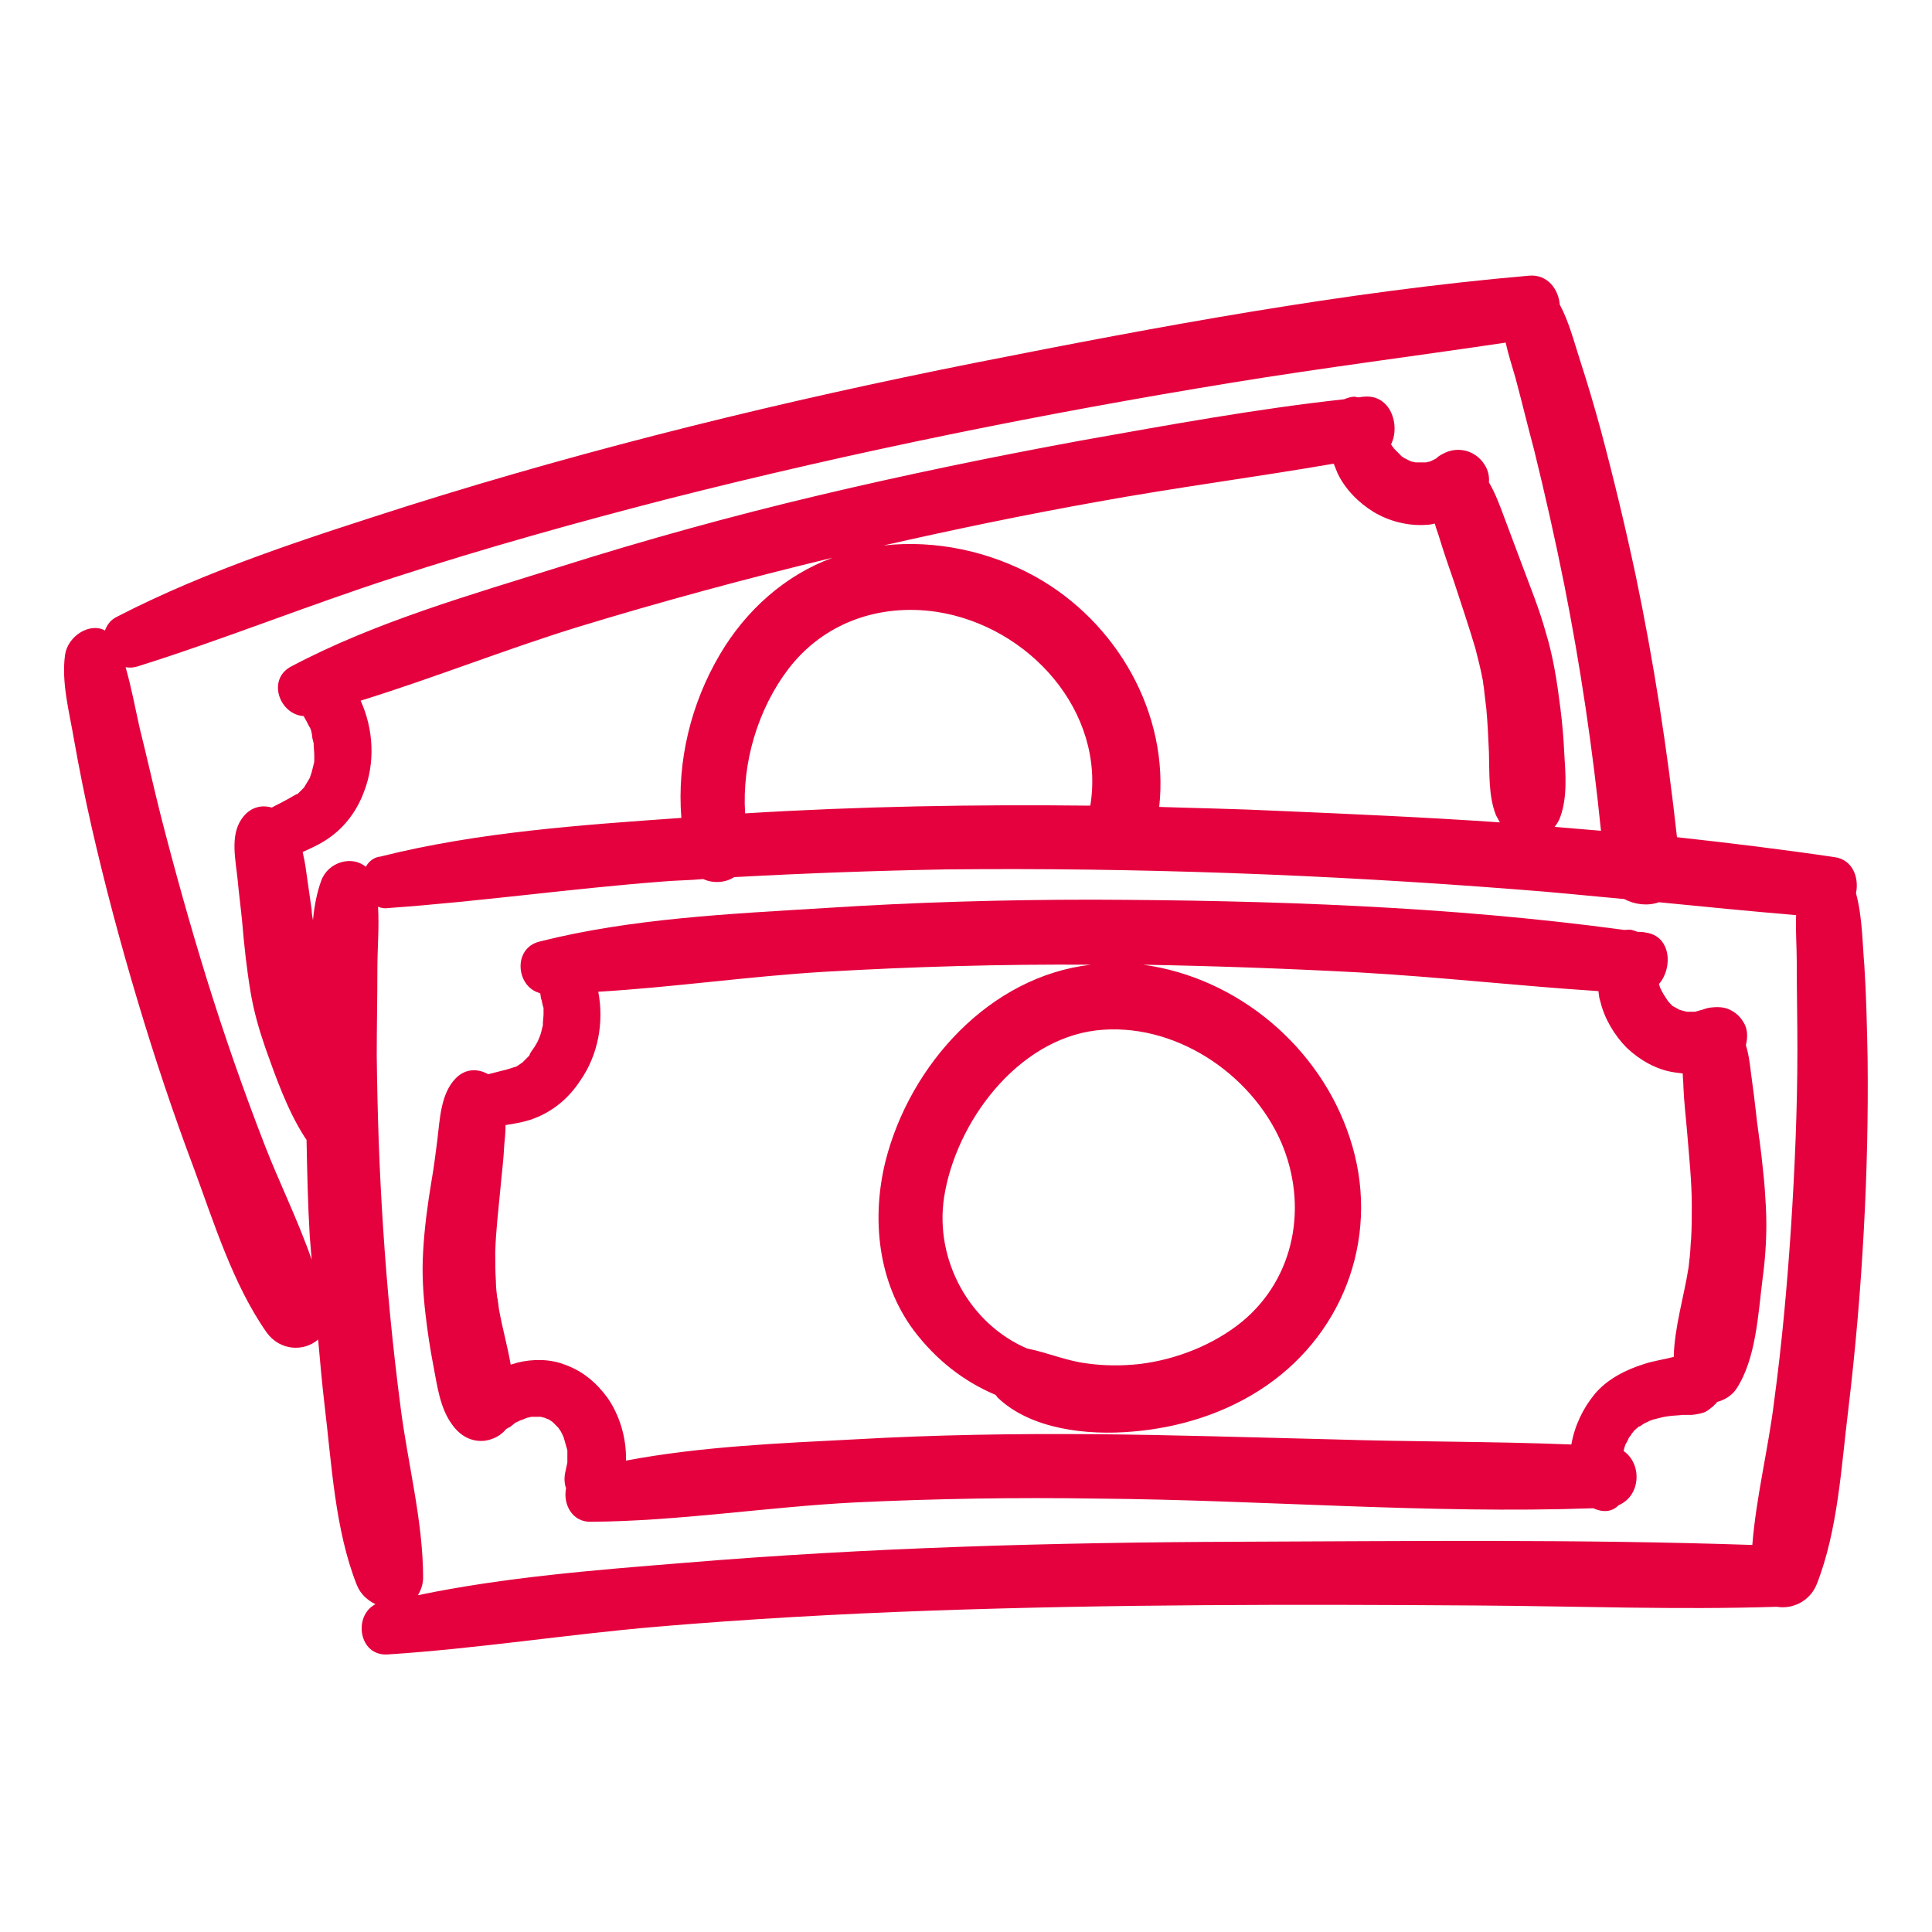 <?xml version="1.0" encoding="UTF-8"?> <!-- Generator: Adobe Illustrator 24.0.2, SVG Export Plug-In . SVG Version: 6.00 Build 0) --> <svg xmlns="http://www.w3.org/2000/svg" xmlns:xlink="http://www.w3.org/1999/xlink" id="Layer_1" x="0px" y="0px" viewBox="0 0 300 300" style="enable-background:new 0 0 300 300;" xml:space="preserve"> <style type="text/css"> .st0{fill:#E4013E;} </style> <g> <path class="st0" d="M288.2,138.7c0.5-2.4-0.5-5.2-3.3-5.6c-8.1-1.2-16.3-2.2-24.5-3.1c-1.5-13.6-3.6-27.2-6.4-40.6 c-1.6-7.5-3.4-15-5.4-22.5c-1-3.7-2.1-7.4-3.3-11.1c-0.9-2.8-1.7-5.9-3.1-8.5c-0.2-2.4-1.9-4.7-4.7-4.5 c-28.8,2.5-57.6,7.9-85.9,13.5c-29.7,5.9-59.2,13.1-88.1,22.2c-15.3,4.9-31.1,9.9-45.4,17.3c-1,0.5-1.5,1.3-1.8,2.1 c-2.4-1.3-5.8,0.9-6.2,3.8c-0.6,4.3,0.7,9,1.4,13.2c0.8,4.5,1.7,9,2.7,13.4c2.1,9.2,4.5,18.2,7.2,27.2c2.6,8.7,5.5,17.4,8.7,25.9 c3.1,8.4,6.1,18.1,11.3,25.5c2.1,2.9,5.8,3,8,1.1c0.3,3.4,0.6,6.8,1,10.2c1.1,9.1,1.6,19.3,5,27.9c0.6,1.5,1.7,2.4,2.9,3 c-3.5,1.8-2.6,8.1,1.9,7.8c13.9-0.9,27.8-3.1,41.7-4.3c14.2-1.2,28.4-2,42.6-2.5c28.3-1,56.6-1,84.9-0.8c15.5,0.1,31,0.7,46.5,0.2 c2.4,0.4,5.1-0.8,6.2-3.5c3.3-8.4,3.8-18.2,4.9-27.1c1.1-9.2,1.9-18.4,2.4-27.7c0.5-9,0.7-18,0.6-26.9c-0.1-4.8-0.2-9.6-0.5-14.3 C289.2,146.6,289.2,142.4,288.2,138.7 M41.1,177.8c-3.3-8.5-6.3-17.1-9-25.8c-2.6-8.4-5-17-7.2-25.6c-1.1-4.4-2.1-8.9-3.2-13.3 c-0.7-3.1-1.3-6.4-2.2-9.5c0.6,0.1,1.1,0.1,1.8-0.1c13.4-4.2,26.5-9.5,39.8-13.8c14.2-4.6,28.5-8.6,42.9-12.3 c28.8-7.3,58-13.2,87.4-18c14.1-2.3,28.3-4.1,42.4-6.2c0.4,1.8,1,3.7,1.5,5.4c1,3.7,1.9,7.5,2.9,11.2c1.7,6.9,3.3,14,4.7,21 c2.5,12.6,4.4,25.4,5.7,38.2c-2.4-0.2-4.8-0.4-7.2-0.6c0.4-0.5,0.7-1,0.9-1.6c1.1-3.1,0.8-6.6,0.6-9.8c-0.1-2.3-0.3-4.6-0.6-7 c-0.5-4-1.1-8-2.3-11.9c-1-3.6-2.4-7-3.7-10.5c-0.9-2.4-1.8-4.8-2.7-7.2c-0.7-1.9-1.4-3.8-2.4-5.5c0.1-1.1-0.2-2.2-1-3.2 c-1.5-1.9-4.1-2.4-6.2-1.2c-0.4,0.2-0.7,0.4-1,0.7l-0.8,0.4l-0.3,0.1c-0.2,0-0.3,0.1-0.5,0.1c-0.5,0-1.1,0-1.6,0 c-0.4-0.1-0.7-0.1-1-0.3l-0.8-0.4l-0.6-0.4c0.2,0.1,0.4,0.2,0.5,0.3c-0.1-0.1-0.3-0.2-0.4-0.3c-0.3-0.3-0.5-0.5-0.8-0.8 c-0.1-0.1-0.1-0.1-0.2-0.2c-0.1-0.1-0.1-0.1-0.2-0.2c0.1,0.1,0.1,0.1,0.1,0.1c0,0,0,0,0,0l-0.4-0.6c1.5-3-0.1-7.8-4.2-7.4 c-0.3,0-0.6,0.1-0.9,0.1c-0.2,0-0.4-0.1-0.6-0.1c-0.5,0-1.1,0.2-1.6,0.4c-13.7,1.5-27.3,4-40.8,6.4c-13.6,2.5-27.2,5.3-40.7,8.5 c-13.5,3.2-26.9,6.9-40.2,11.1c-14,4.4-28.8,8.6-41.8,15.5c-3.8,2-1.8,7.5,2,7.7l0,0.1l0.4,0.7l0.4,0.8l0.2,0.4 c0.1,0.3,0.1,0.2-0.2-0.4c0.3,0.2,0.5,1.5,0.5,1.8l0.2,0.8c0,0,0,0,0,0c0,0.6,0.1,1.3,0.1,1.9l0,0.8l0,0.2l-0.4,1.6l-0.3,0.9 c0,0,0,0,0,0c0,0,0,0,0,0c-0.3,0.5-0.6,1-0.9,1.5c0,0,0,0,0,0l-0.5,0.5l-0.5,0.5c0,0,0,0-0.1,0c-0.6,0.3-1.2,0.7-1.8,1 c-0.7,0.4-1.4,0.7-2.1,1.1c-1.7-0.5-3.5,0-4.7,1.8c-1.8,2.6-0.9,6.4-0.6,9.4c0.2,2.2,0.5,4.4,0.7,6.5c0.3,3.6,0.7,7.3,1.3,10.9 c0.5,3,1.3,5.8,2.3,8.7c1.6,4.5,3.4,9.6,6,13.7c0.1,0.2,0.3,0.4,0.4,0.6c0.1,5,0.2,10,0.5,15c0.1,1.2,0.2,2.4,0.3,3.6 C46.2,189.3,43.3,183.5,41.1,177.8 M56.8,134.6c-2.1-1.8-5.8-0.8-6.9,2.1c-0.7,1.9-1.1,4-1.3,6.2c-0.1-0.5-0.2-1.1-0.2-1.6 c-0.3-2.1-0.6-4.2-0.9-6.3c-0.1-0.8-0.3-1.8-0.5-2.7c1.1-0.5,2.2-1,3.2-1.6c3-1.8,5.1-4.5,6.3-7.7c1.8-4.6,1.5-9.8-0.5-14.2 c11.3-3.5,22.3-7.9,33.6-11.4c13.1-4,26.4-7.6,39.7-10.8c-7.4,2.7-13.5,8.2-17.5,15c-4.5,7.6-6.7,16.6-6,25.4 c-15.5,1.1-31.6,2.2-46.7,6C58.1,133.1,57.3,133.7,56.8,134.6 M115.7,126.3c-0.5-7.9,2-16.2,6.7-22.4c5.5-7.2,14.1-10.2,23-8.9 c14.4,2.2,26.3,15.5,23.9,30.1C151.4,124.9,133.6,125.2,115.7,126.3 M160.7,89.5c-7.1-3.9-15.4-5.7-23.5-4.8 c11-2.5,22.1-4.8,33.3-6.8c12.1-2.2,24.4-3.8,36.6-5.9c0.2,0.5,0.4,1,0.6,1.5c1.2,2.5,3.3,4.6,5.6,6c2.3,1.4,5.3,2.2,8.1,2 c0.5,0,1-0.1,1.4-0.2c0.2,0.8,0.5,1.5,0.7,2.2c0.7,2.3,1.5,4.6,2.3,6.9c1.1,3.4,2.3,6.9,3.3,10.3c0.4,1.6,0.8,3.1,1.1,4.7 c0.1,0.4,0.1,0.8,0.2,1.3c0,0.1,0.1,0.7,0.1,0.9c0.1,0.8,0.2,1.7,0.3,2.5c0.2,2.2,0.3,4.4,0.4,6.7c0.1,3.2-0.1,6.8,1.1,9.8 c0.2,0.4,0.4,0.7,0.6,1.1c-11.6-0.8-23.1-1.3-34.7-1.8c-6.1-0.3-12.2-0.4-18.2-0.6C181.6,110.9,173.5,96.6,160.7,89.5 M192.4,239.4 c-28.8,0.1-57.7,0.9-86.4,3.3c-13.6,1.1-27.6,2.2-41.1,5c0.4-0.7,0.8-1.6,0.8-2.7c0-8.8-2.4-17.8-3.5-26.5 c-1.2-9.2-2.1-18.4-2.7-27.7c-0.6-9-0.9-18-1-26.9c0-4.5,0.1-9,0.1-13.5c0-3.2,0.3-6.4,0.1-9.6c0.5,0.2,1,0.3,1.6,0.2 c14.1-1,28.2-3,42.4-4.1c2.2-0.2,4.4-0.2,6.5-0.4c1.5,0.7,3.4,0.6,4.8-0.3c11-0.6,21.9-1,32.9-1.2c29.5-0.3,59.1,0.8,88.5,3.1 c5.6,0.4,11.2,1,16.8,1.5c1.7,0.9,3.7,1.1,5.4,0.5c7.1,0.7,14.2,1.4,21.3,2c-0.1,2.4,0.1,4.9,0.1,7.3c0,4.5,0.1,9,0.1,13.5 c0,9.3-0.4,18.5-1,27.8c-0.6,9-1.4,17.9-2.6,26.8c-0.9,7.4-2.8,14.9-3.4,22.4C245.6,239,218.9,239.3,192.4,239.4"></path> <path class="st0" d="M269.6,215.7c3.1-4.7,3.4-11.7,4.1-17.2c0.5-3.7,0.7-7.4,0.5-11.2c-0.1-1.7-0.2-3.5-0.4-5.2 c-0.1-0.9-0.2-1.9-0.3-2.8c-0.1-0.8-0.2-1.6-0.3-2.4c-0.1-0.4,0,0.1-0.1-0.7c-0.4-2.7-0.6-5.3-1-8c-0.3-2-0.4-4-1-5.9 c0.3-1.2,0.3-2.6-0.4-3.6c-0.4-0.7-1-1.3-1.7-1.7c-1.1-0.7-2.4-0.7-3.7-0.5c-0.5,0.1-0.9,0.3-1.4,0.4c-0.2,0.1-0.4,0.1-0.7,0.2 c-0.4,0-0.9,0-1.3,0c-0.4-0.1-0.8-0.2-1.1-0.3c-0.4-0.2-0.7-0.4-1.1-0.6c-0.3-0.3-0.6-0.6-0.8-0.9c-0.4-0.6-0.8-1.2-1.1-1.9 c-0.1-0.2-0.1-0.4-0.2-0.6c2.2-2.5,1.9-7.5-2.1-8c-0.4-0.1-0.8-0.1-1.2-0.1c-0.3-0.1-0.6-0.2-0.9-0.3c-0.4-0.1-0.8,0-1.2,0 c-27.2-3.7-55.2-4.6-82.5-4.7c-13.9,0-27.8,0.4-41.6,1.3c-14.6,0.9-30.1,1.6-44.3,5.2c-4.2,1-3.7,7,0,8l0.1,0.1L84,155 c0.2,0.5,0.2,1,0.4,1.5l0,0.2l0,0.8c0,0.4-0.1,1-0.1,1.4c0-0.1,0-0.1,0,0.2c0,0.1,0,0.1,0,0.2c0-0.1,0-0.1,0-0.1c0,0,0,0,0,0 l-0.2,0.8c-0.1,0.6-0.4,1.2-0.6,1.7l-0.4,0.7c-0.2,0.4-0.8,1-0.9,1.5l-0.6,0.6l-0.5,0.5l0,0l-0.6,0.4l-0.3,0.2l-1.6,0.5 c-0.9,0.2-1.9,0.5-2.8,0.7c-1.6-0.9-3.5-0.9-5,0.6c-2.4,2.4-2.5,6.5-2.9,9.7c-0.3,2.3-0.5,4-0.9,6.3c-0.6,3.6-1.1,7.3-1.3,11 c-0.2,3.3,0,6.6,0.4,9.9c0.3,2.6,0.7,5.2,1.2,7.8c0.6,3.1,1,6.5,2.9,9.1c1.2,1.7,3,2.8,5.2,2.5c1.2-0.2,2.4-0.8,3.2-1.8 c0.2-0.1,0.3-0.2,0.5-0.3c-0.1,0.1-0.2,0.2,0.2-0.1l0.5-0.4c0.2-0.2,0.5-0.3,0.7-0.4c0,0,0.2-0.1,0.4-0.2l0.1,0c0,0,0.1,0,0.1-0.1 c-0.1,0-0.1,0-0.1,0.1l0.7-0.3c0.3-0.1,0.5-0.1,0.8-0.2c0.5,0,1,0,1.5,0c0.2,0.1,0.5,0.1,0.7,0.2l0.2,0.1l0.3,0.1l0.6,0.4 c0.3,0.3,0.6,0.6,0.9,0.9l0.4,0.6l0.3,0.6c0,0.1,0.1,0.2,0.1,0.2c0.2,0.7,0.4,1.4,0.6,2.1c0,0.6,0,1.3,0,1.9 c-0.1,0.5-0.2,0.9-0.3,1.4c-0.2,0.8-0.2,1.8,0.1,2.6c-0.5,2.4,0.9,5.3,3.9,5.2c13.6-0.1,27.3-2.3,40.9-3 c12.6-0.6,25.1-0.8,37.7-0.6c25.6,0.2,51.4,2.4,77,1.5c1.1,0.5,2.4,0.7,3.5-0.1c0.2-0.1,0.3-0.3,0.5-0.4c3.4-1.5,3.6-6.4,0.7-8.4 c0.1-0.2,0.1-0.5,0.2-0.7l0.1-0.3c0.2-0.3,0.4-0.7,0.5-1l0.3-0.4c0,0,0.1-0.1,0.1-0.2l0.2-0.3c-0.1,0.1-0.1,0.1-0.1,0.2l0,0 l0.4-0.5l0.8-0.7c-0.1,0.1-0.2,0.2-0.2,0.2c0.1-0.1,0.1-0.1,0.2-0.1l0.6-0.4c0.3-0.2,0.7-0.3,1-0.5l0,0l0.6-0.2 c0.8-0.2,1.5-0.4,2.3-0.5c0.7-0.1,1.4-0.1,2.2-0.2c0.5,0,0.9,0,1.4,0c0.8-0.1,1.8-0.2,2.5-0.7l0.9-0.7c0.1-0.2,0.2-0.2,0.3-0.3 c0.1-0.1,0.2-0.2,0.2-0.3C267.8,217.4,268.9,216.7,269.6,215.7 M258.2,154.6c-0.1-0.3-0.2-0.5-0.3-0.8c0,0,0,0,0,0 C258,154.1,258.1,154.4,258.2,154.6 M159.5,209.4C159.5,209.4,159.5,209.4,159.5,209.4c-8.9-3.8-14.4-13.7-12.9-23.5 c1.8-11.6,11.3-24.4,23.6-25.9c12-1.4,24.1,6.6,28.8,17.5c4.1,9.7,2.1,20.9-6.1,27.7c-4.4,3.6-10.2,5.9-15.9,6.6 c-2.7,0.3-5.6,0.3-8.3-0.1C165.5,211.3,162.6,210,159.5,209.4 M87.7,223.5C87.7,223.6,87.7,223.6,87.7,223.5 M255.3,211.8 c-2.9,0.9-5.8,2.4-7.7,4.7c-1.8,2.2-3.1,4.9-3.6,7.8c-12.4-0.5-24.8-0.4-37.2-0.8c-12.4-0.3-24.7-0.7-37-0.8 c-12.3-0.1-24.7,0.1-37,0.8c-11.7,0.6-23.9,1.1-35.6,3.3c0.1-3.5-1-7.1-2.9-9.8c-1.7-2.3-3.8-4.1-6.6-5.1c-2.3-0.9-5-0.9-7.4-0.3 c-0.3,0.1-0.6,0.2-1,0.3c-0.5-2.9-1.3-5.7-1.8-8.5c-0.1-0.5-0.1-0.9-0.2-1.4c0-0.1,0-0.3-0.1-0.5c-0.1-0.9-0.2-1.7-0.2-2.6 c-0.1-1.5-0.1-3-0.1-4.5c0.1-3.3,0.5-6.6,0.8-9.8c0.2-2.3,0.5-4.5,0.6-6.8c0.1-1,0.2-2,0.2-3.1c1.3-0.2,2.5-0.4,3.8-0.8 c3.3-1.1,5.9-3.2,7.8-6.1c2.8-4,3.7-9.1,2.8-13.8c11.7-0.7,23.4-2.4,35.1-3.1c13.8-0.8,27.6-1.2,41.4-1.1 c-15.7,1.8-28.1,15.5-31.9,30.5c-2.2,8.9-1.2,18.8,4.4,26.3c3.4,4.5,7.7,7.9,12.7,10c0.1,0.1,0.2,0.3,0.3,0.4 c5.2,5,14,5.9,20.9,5.3c7.4-0.6,14.7-2.9,20.8-7.1c12.5-8.6,17.8-24,13-38.5c-4.6-14.1-17.4-24.9-32.1-26.9 c11.2,0.2,22.4,0.6,33.6,1.2c12.4,0.7,24.7,2.1,37.1,2.9c0.1,0.6,0.1,1.1,0.3,1.6c0.6,2.6,2.2,5.3,4.1,7.2c2,1.9,4.6,3.4,7.3,3.8 c0.5,0.1,1,0.1,1.4,0.2c0,0.7,0.1,1.4,0.1,2.1c0.1,2.4,0.4,4.8,0.6,7.3c0.3,3.7,0.7,7.4,0.7,11.1c0,1.7,0,3.4-0.1,5.1 c-0.1,0.9-0.1,1.8-0.2,2.7c0,0.3-0.1,0.6-0.1,0.9c0,0.1-0.1,0.8-0.1,0.9c-0.7,4.5-2.2,9.3-2.3,13.9 C258.4,211.1,256.8,211.3,255.3,211.8"></path> <path class="st0" d="M84.4,159c0,0.1,0,0.2,0,0.3c0,0,0,0,0-0.1C84.3,159.1,84.4,159,84.4,159"></path> <path class="st0" d="M80.5,220.9c0,0,0.2-0.1,0.5-0.3l0,0C80.8,220.7,80.7,220.8,80.5,220.9"></path> <path class="st0" d="M253.2,222.9c-0.1,0.1,0,0.1,0.2-0.3c0,0-0.1,0.1-0.1,0.1L253.2,222.9z"></path> <path class="st0" d="M254.4,221.7C254.2,221.9,254.1,222,254.4,221.7"></path> <path class="st0" d="M217.8,70.9C218,71,218.1,71.1,217.8,70.9"></path> <path class="st0" d="M216.3,69.4C216.3,69.4,216.4,69.5,216.3,69.4c0.1,0.2,0.2,0.2,0.3,0.3C216.8,69.9,216.8,69.9,216.3,69.4"></path> </g> </svg> 